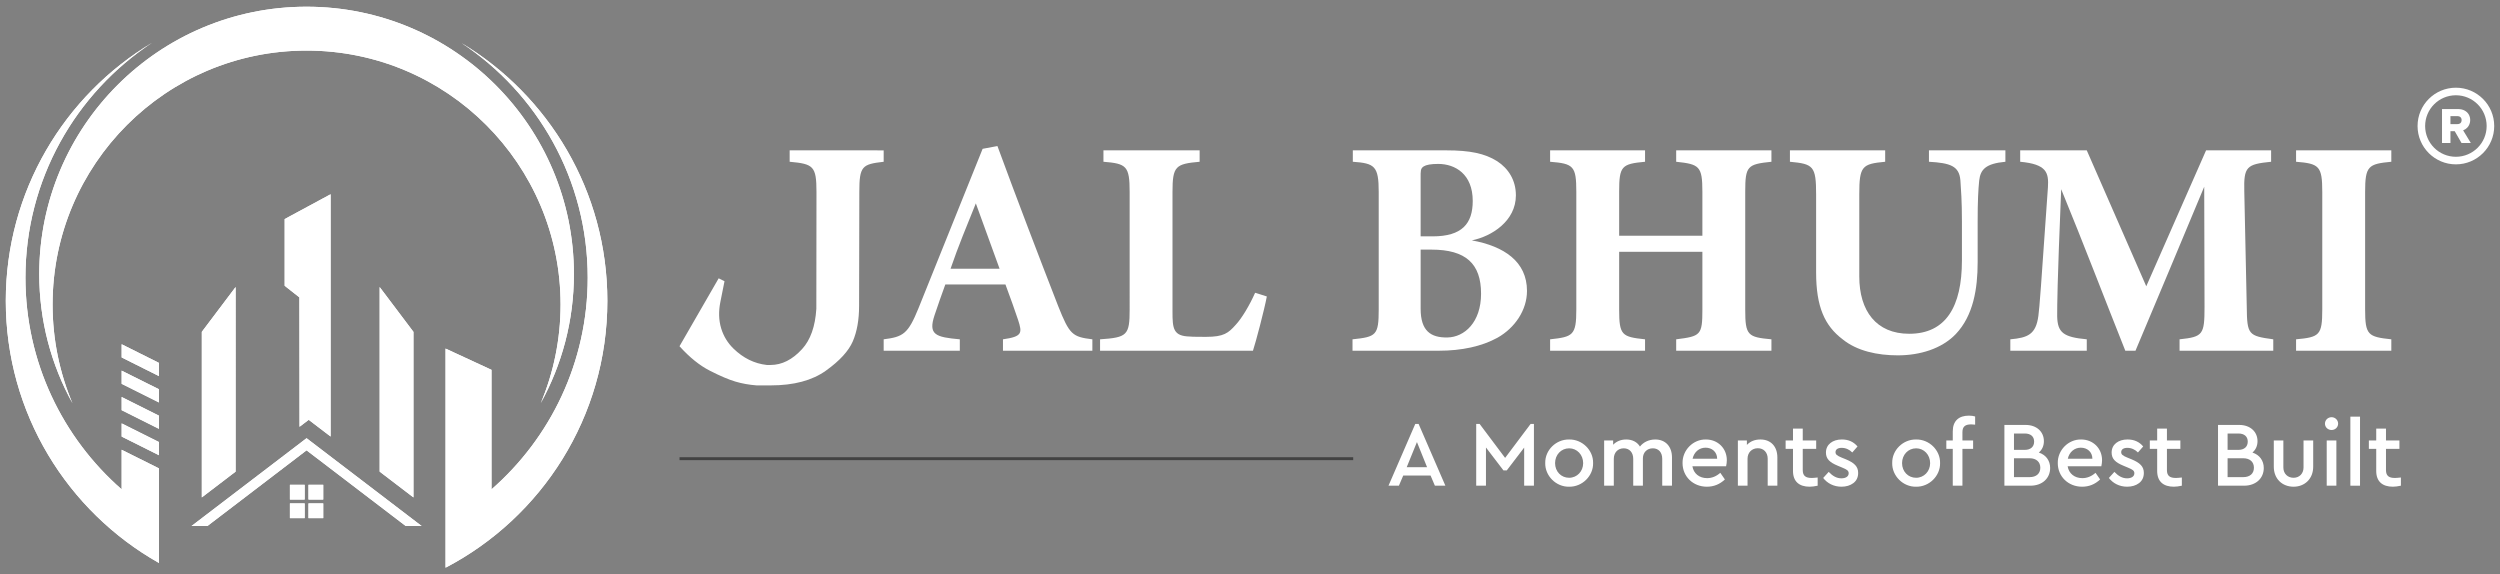 <?xml version="1.0" encoding="utf-8"?>
<!-- Generator: Adobe Illustrator 16.0.0, SVG Export Plug-In . SVG Version: 6.00 Build 0)  -->
<!DOCTYPE svg PUBLIC "-//W3C//DTD SVG 1.1//EN" "http://www.w3.org/Graphics/SVG/1.1/DTD/svg11.dtd">
<svg version="1.1" id="Layer_1" xmlns="http://www.w3.org/2000/svg" xmlns:xlink="http://www.w3.org/1999/xlink" x="0px" y="0px"
	 width="850.221px" height="195.351px" viewBox="0 0 850.221 195.351" enable-background="new 0 0 850.221 195.351"
	 xml:space="preserve">
<rect x="0" y="0" width="850.221" height="195.351" fill="#808080" stroke="none"/>
<g>
	<g>
		<g>
			<defs>
				<path id="SVGID_1_" d="M96.81,154.717l-15.628,11.924l-11.498,8.777l-4.55,3.473h5.397l10.65-8.125l15.628-11.932l7.449-5.684
					l7.456,5.684l15.628,11.932l10.649,8.125h5.397l-4.55-3.473l-11.497-8.777l-15.628-11.924l-7.456-5.693L96.81,154.717z
					 M41.371,148.473l12.687,6.34v-4.482l-12.687-6.34V148.473z M41.371,139.5l12.687,6.348v-4.49l-12.687-6.34V139.5z
					 M41.371,130.535l12.687,6.336v-1.328v-3.156l-12.687-6.336V130.535z M41.371,121.563l12.687,6.342v-4.484l-12.687-6.346
					V121.563z M68.632,112.865v56.301l11.497-8.775V97.616L68.632,112.865z M129.115,160.391l11.495,8.775v-56.301l-11.495-15.249
					V160.391z M96.81,74.502v22.689l5.014,3.941l0.047,44.014l3.115-2.373l7.451,5.684V66.063L96.81,74.502z M1.966,102.322
					c0,38.254,21,71.59,52.092,89.143v-1.957v-6.525v-1.895v-5.293v-16.5l-12.687-6.334v13.467
					C21.324,148.898,8.653,123.148,8.653,94.424c0-33.397,17.121-62.788,43.067-79.889C21.912,32.414,1.966,65.037,1.966,102.322z
					 M199.87,94.424c0,28.725-12.666,54.479-32.719,72.004v-40.65l-15.626-7.23v16.996v55.555v1.967
					c32.707-17.068,55.031-51.291,55.031-90.742c0-37.286-19.947-69.908-49.755-87.787C182.748,31.636,199.87,61.027,199.87,94.424z
					"/>
			</defs>
			<use xlink:href="#SVGID_1_"  overflow="visible" fill-rule="evenodd" clip-rule="evenodd" fill="#FFFFFF"/>
			<clipPath id="SVGID_2_">
				<use xlink:href="#SVGID_1_"  overflow="visible"/>
			</clipPath>
			<rect x="1.966" y="14.535" clip-path="url(#SVGID_2_)" fill="#FFFFFF" width="204.591" height="178.529"/>
		</g>
		<g>
			<defs>
				<path id="SVGID_3_" d="M13.343,93.208c0,15.933,4.099,30.896,11.296,43.915c-4.351-10.314-6.756-21.646-6.756-33.549
					c0-47.704,38.676-86.377,86.376-86.377c47.714,0,86.387,38.673,86.387,86.377c0,11.902-2.411,23.234-6.755,33.549
					c7.191-13.02,11.291-27.982,11.291-43.915c0-50.213-40.706-90.922-90.923-90.922C54.046,2.286,13.343,42.995,13.343,93.208z"/>
			</defs>
			<use xlink:href="#SVGID_3_"  overflow="visible" fill-rule="evenodd" clip-rule="evenodd" fill="#FFFFFF"/>
			<clipPath id="SVGID_4_">
				<use xlink:href="#SVGID_3_"  overflow="visible"/>
			</clipPath>
			<rect x="13.343" y="2.286" clip-path="url(#SVGID_4_)" fill="#FFFFFF" width="181.839" height="134.837"/>
		</g>
		<g>
			<defs>
				<rect id="SVGID_5_" x="98.593" y="164.871" width="5.021" height="5.021"/>
			</defs>
			<use xlink:href="#SVGID_5_"  overflow="visible" fill-rule="evenodd" clip-rule="evenodd" fill="#FFFFFF"/>
			<clipPath id="SVGID_6_">
				<use xlink:href="#SVGID_5_"  overflow="visible"/>
			</clipPath>
			<rect x="98.593" y="164.871" clip-path="url(#SVGID_6_)" fill="#FFFFFF" width="5.021" height="5.021"/>
		</g>
		<g>
			<defs>
				<rect id="SVGID_7_" x="104.91" y="164.871" width="5.021" height="5.021"/>
			</defs>
			<use xlink:href="#SVGID_7_"  overflow="visible" fill-rule="evenodd" clip-rule="evenodd" fill="#FFFFFF"/>
			<clipPath id="SVGID_8_">
				<use xlink:href="#SVGID_7_"  overflow="visible"/>
			</clipPath>
			<rect x="104.91" y="164.871" clip-path="url(#SVGID_8_)" fill="#FFFFFF" width="5.021" height="5.021"/>
		</g>
		<g>
			<defs>
				<rect id="SVGID_9_" x="104.91" y="171.197" width="5.021" height="5.02"/>
			</defs>
			<use xlink:href="#SVGID_9_"  overflow="visible" fill-rule="evenodd" clip-rule="evenodd" fill="#FFFFFF"/>
			<clipPath id="SVGID_10_">
				<use xlink:href="#SVGID_9_"  overflow="visible"/>
			</clipPath>
			<rect x="104.91" y="171.197" clip-path="url(#SVGID_10_)" fill="#FFFFFF" width="5.021" height="5.02"/>
		</g>
		<g>
			<defs>
				<rect id="SVGID_11_" x="98.593" y="171.197" width="5.021" height="5.02"/>
			</defs>
			<use xlink:href="#SVGID_11_"  overflow="visible" fill-rule="evenodd" clip-rule="evenodd" fill="#FFFFFF"/>
			<clipPath id="SVGID_12_">
				<use xlink:href="#SVGID_11_"  overflow="visible"/>
			</clipPath>
			<rect x="98.593" y="171.197" clip-path="url(#SVGID_12_)" fill="#FFFFFF" width="5.021" height="5.02"/>
		</g>
	</g>
	<g>
		<path fill="#FFFFFF" d="M341.097,119.277v-3.881c6.604-0.941,6.604-2.096,5.138-6.604c-1.049-3.143-2.726-7.862-4.298-12.056
			h-20.443c-1.153,3.249-2.621,7.235-3.67,10.485c-2.202,6.602,0.314,7.441,8.597,8.174v3.881h-25.895v-3.881
			c6.604-0.838,8.282-1.781,11.847-10.588l21.805-54.199l5.033-0.942c6.709,18.241,13.837,36.9,20.652,54.409
			c3.878,9.748,4.822,10.482,11.638,11.32v3.881H341.097z M331.871,69.166c-3.041,7.549-5.976,14.571-8.597,22.225h16.669
			L331.871,69.166z"/>
		<path fill="#FFFFFF" d="M430.833,100.825c-0.839,4.507-3.774,15.623-4.718,18.453h-51.998v-3.881
			c9.227-0.627,10.063-1.359,10.063-10.168V65.287c0-8.805-1.048-9.646-8.91-10.274v-3.878h32.71v3.878
			c-8.179,0.735-9.228,1.469-9.228,10.274v40.678c0,5.764,0.211,8.385,5.976,8.49c0.211,0.105,5.033,0.105,5.453,0.105
			c5.975,0,7.548-1.26,10.063-4.09c1.992-2.098,4.717-6.605,6.605-10.903L430.833,100.825z"/>
		<path fill="#FFFFFF" d="M500.545,81.748c11.008,1.99,18.766,7.233,18.766,17.193c0,6.497-4.088,12.579-10.063,15.932
			c-5.347,2.934-12.161,4.404-19.919,4.404h-29.354v-3.881c8.072-0.836,8.909-1.359,8.909-10.168V65.287
			c0-8.807-1.361-9.75-8.806-10.274v-3.878h31.87c7.968,0,13.001,1.048,17.193,3.669c3.88,2.516,6.396,6.5,6.396,11.636
			C515.537,75.142,507.359,80.383,500.545,81.748 M487.232,80.383c9.958,0,13.628-4.298,13.628-12.055
			c0-9.122-5.976-12.582-11.742-12.582c-2.517,0-4.089,0.314-4.927,0.84c-1.152,0.733-1.049,1.676-1.049,3.878v19.918H487.232z
			 M483.143,105.02c0,7.549,3.459,9.854,9.121,9.75c5.767-0.105,11.427-5.137,11.427-14.887c0-10.167-5.137-14.991-16.879-14.991
			h-3.669V105.02z"/>
		<path fill="#FFFFFF" d="M602.443,55.013c-8.176,0.839-8.91,1.467-8.91,10.169v40.151c0,8.703,0.839,9.33,8.91,10.063v3.881H570.05
			v-3.881c8.281-1.047,8.911-1.359,8.911-10.063V85.626h-28.305v19.708c0,8.703,0.941,9.227,8.806,10.063v3.881h-32.289v-3.881
			c7.757-0.836,8.912-1.359,8.912-10.063V65.183c0-8.702-0.944-9.541-8.912-10.169v-3.878h32.289v3.878
			c-7.968,0.733-8.806,1.467-8.806,10.169v14.992h28.305V65.183c0-8.702-1.047-9.331-8.911-10.169v-3.878h32.394V55.013z"/>
		<path fill="#FFFFFF" d="M682.012,55.013c-6.709,0.628-8.492,2.622-8.911,6.396c-0.314,3.146-0.524,6.708-0.524,14.048v13.735
			c0,9.014-1.468,18.133-7.442,24.424c-4.823,5.031-12.267,7.232-19.71,7.232c-6.919,0-13.839-1.465-18.766-5.451
			c-6.08-4.609-9.017-11.006-9.017-22.748V66.126c0-9.646-0.941-10.38-8.909-11.113v-3.878h32.394v3.878
			c-7.863,0.733-8.807,1.467-8.807,11.113v27.887c0,11.741,5.766,19.499,16.982,19.499c12.475,0,17.928-9.225,17.928-24.952V75.457
			c0-7.233-0.314-11.007-0.523-14.152c-0.419-4.824-3.356-5.872-10.693-6.291v-3.878h25.999V55.013z"/>
		<path fill="#FFFFFF" d="M741.242,119.277v-3.881c7.967-0.838,8.491-1.572,8.491-11.006l-0.104-40.886
			c-7.548,18.033-15.831,37.951-23.378,55.773h-3.459c-6.815-17.09-14.258-36.588-21.807-54.934
			c-1.363,32.918-1.363,39.416-1.363,43.191c0.106,5.662,2.202,7.129,10.063,7.861v3.881h-25.998v-3.881
			c5.975-0.523,8.701-1.674,9.541-7.965c0.419-3.148,0.838-9.121,3.249-43.716c0.314-5.034-0.42-7.863-9.436-8.702v-3.878h22.644
			l20.234,46.231l20.34-46.231h22.119v3.878c-8.387,0.839-9.33,1.678-9.122,10.063l0.841,39.314
			c0.104,9.434,0.524,9.855,9.014,11.006v3.881H741.242z"/>
		<path fill="#FFFFFF" d="M780.867,119.277v-3.881c7.967-0.732,8.911-1.363,8.911-10.168V65.287c0-8.807-1.048-9.644-8.911-10.274
			v-3.878h32.394v3.878c-7.86,0.735-8.91,1.467-8.91,10.274v39.941c0,8.701,0.943,9.33,8.91,10.168v3.881H780.867z"/>
		<path fill="#FFFFFF" d="M486.52,161.734h-9.301l-1.47,3.445h-3.539l9.11-21.012h1.127l9.111,21.012h-3.568L486.52,161.734z
			 M481.885,150.338l-3.476,8.545h6.92L481.885,150.338z"/>
		<polygon fill="#FFFFFF" points="521.67,144.172 521.67,165.18 518.352,165.18 518.352,152.219 512.434,159.982 511.307,159.982 
			505.357,152.186 505.357,165.18 502.039,165.18 502.039,144.172 503.199,144.172 511.871,155.725 520.542,144.172 		"/>
		<path fill="#FFFFFF" d="M533.624,149.463c4.479-0.094,8.267,3.662,8.172,8.016c0.095,4.352-3.693,8.137-8.172,8.045
			c-4.414,0.092-8.203-3.693-8.107-8.045C525.421,153.063,529.21,149.4,533.624,149.463 M533.655,152.467
			c-2.724,0-4.791,2.193-4.791,5.043c0,2.846,2.067,4.977,4.76,4.977c2.724,0,4.79-2.191,4.79-4.977
			C538.414,154.66,536.317,152.467,533.655,152.467z"/>
		<path fill="#FFFFFF" d="M568.622,165.18h-3.319v-9.143c0-2.162-1.22-3.57-3.192-3.57c-2.005,0-3.382,1.439-3.382,3.414v9.299
			h-3.288v-9.143c0-2.131-1.252-3.57-3.224-3.57c-2.004,0-3.381,1.439-3.381,3.57v9.143h-3.287v-15.373h3.067v1.439
			c1.096-1.127,2.599-1.783,4.445-1.783c2.13,0,3.757,0.908,4.665,2.408c1.127-1.473,3.037-2.408,5.198-2.408
			c3.537,0,5.697,2.441,5.697,6.105V165.18z"/>
		<path fill="#FFFFFF" d="M575.566,158.57c0.407,2.506,2.378,4.041,5.011,4.041c1.596,0,3.097-0.596,4.475-1.814l1.565,2.252
			c-1.754,1.662-3.787,2.475-6.138,2.475c-4.693,0-8.265-3.477-8.265-8.014c-0.094-4.416,3.602-8.141,7.954-8.047
			c4.069,0,7.106,3.035,7.106,7.043c0,0.656-0.095,1.348-0.249,2.064H575.566z M583.988,156.006
			c-0.031-2.348-1.786-3.756-3.944-3.756c-2.163,0-3.914,1.471-4.414,3.756H583.988z"/>
		<path fill="#FFFFFF" d="M604.459,165.18h-3.287v-9.174c0-2.131-1.349-3.568-3.351-3.568c-2.035,0-3.505,1.469-3.505,3.568v9.174
			h-3.288v-15.373h3.067v1.504c1.158-1.223,2.693-1.848,4.602-1.848c3.601,0,5.762,2.441,5.762,6.105V165.18z"/>
		<path fill="#FFFFFF" d="M618.167,165.18c-1.033,0.217-1.941,0.344-2.723,0.344c-3.538,0-5.667-1.756-5.667-5.355v-7.512h-2.506
			v-2.85h2.506v-4.041h3.319v4.041h4.569v2.85h-4.569v7.232c0,1.969,1.032,2.66,3.034,2.66c0.471,0,1.128-0.063,2.036-0.158V165.18z
			"/>
		<path fill="#FFFFFF" d="M621.921,160.48c1.347,1.41,2.691,2.193,4.32,2.193c1.409,0,2.475-0.596,2.475-1.723
			c0-0.908-0.658-1.283-2.16-1.91l-1.566-0.656c-2.725-1.129-4.008-2.316-4.008-4.479c0-2.754,2.286-4.445,5.416-4.445
			c2.224,0,3.977,0.783,5.323,2.379l-1.785,2.039c-0.969-1.002-2.254-1.57-3.601-1.57c-1.283,0-2.098,0.504-2.098,1.473
			c0,0.785,0.533,1.191,2.035,1.818l1.472,0.596c2.912,1.219,4.194,2.471,4.194,4.633c0,1.469-0.53,2.629-1.627,3.473
			c-1.096,0.816-2.441,1.223-4.07,1.223c-2.63,0-4.821-1.191-6.198-2.975L621.921,160.48z"/>
		<path fill="#FFFFFF" d="M651.625,149.463c4.479-0.094,8.268,3.662,8.174,8.016c0.094,4.352-3.694,8.137-8.174,8.045
			c-4.413,0.092-8.201-3.693-8.106-8.045C643.424,153.063,647.212,149.4,651.625,149.463 M651.658,152.467
			c-2.724,0-4.791,2.193-4.791,5.043c0,2.846,2.067,4.977,4.758,4.977c2.724,0,4.791-2.191,4.791-4.977
			C656.416,154.66,654.319,152.467,651.658,152.467z"/>
		<path fill="#FFFFFF" d="M667.4,149.807h3.634v2.85H667.4v12.523h-3.286v-12.523h-2.191v-2.85h2.191v-3.098
			c0-3.604,2.097-5.355,5.479-5.355c0.846,0,1.535,0.096,2.13,0.281v2.785c-0.503-0.063-0.94-0.094-1.315-0.094
			c-2.004,0-3.007,0.689-3.007,2.662V149.807z"/>
		<path fill="#FFFFFF" d="M690.532,165.178h-8.858v-20.662h7.232c3.726,0,6.199,2.316,6.199,5.512c0,1.594-0.596,2.908-1.723,3.879
			c2.409,0.785,3.85,2.727,3.85,5.262C697.232,162.643,694.573,165.178,690.532,165.178 M684.929,147.428V153h3.664
			c2.034,0,3.192-1.098,3.192-2.818s-1.158-2.754-3.192-2.754H684.929z M690.252,155.848h-5.323v6.418h5.323
			c2.284,0,3.633-1.221,3.633-3.193C693.885,157.104,692.536,155.848,690.252,155.848z"/>
		<path fill="#FFFFFF" d="M703.176,158.57c0.41,2.506,2.381,4.041,5.011,4.041c1.597,0,3.099-0.596,4.477-1.814l1.565,2.252
			c-1.752,1.662-3.787,2.475-6.137,2.475c-4.695,0-8.265-3.477-8.265-8.014c-0.093-4.416,3.601-8.141,7.953-8.047
			c4.07,0,7.105,3.035,7.105,7.043c0,0.656-0.093,1.348-0.249,2.064H703.176z M711.599,156.006
			c-0.031-2.348-1.783-3.756-3.943-3.756c-2.161,0-3.914,1.471-4.417,3.756H711.599z"/>
		<path fill="#FFFFFF" d="M719.078,160.48c1.346,1.41,2.691,2.193,4.32,2.193c1.407,0,2.473-0.596,2.473-1.723
			c0-0.908-0.657-1.283-2.159-1.91l-1.566-0.656c-2.725-1.129-4.007-2.316-4.007-4.479c0-2.754,2.285-4.445,5.415-4.445
			c2.225,0,3.977,0.783,5.322,2.379l-1.785,2.039c-0.97-1.002-2.251-1.57-3.6-1.57c-1.283,0-2.098,0.504-2.098,1.473
			c0,0.785,0.533,1.191,2.035,1.818l1.471,0.596c2.913,1.219,4.196,2.471,4.196,4.633c0,1.469-0.533,2.629-1.628,3.473
			c-1.096,0.816-2.442,1.223-4.069,1.223c-2.631,0-4.823-1.191-6.199-2.975L719.078,160.48z"/>
		<path fill="#FFFFFF" d="M742.022,165.18c-1.034,0.217-1.941,0.344-2.725,0.344c-3.536,0-5.667-1.756-5.667-5.355v-7.512h-2.504
			v-2.85h2.504v-4.041h3.318v4.041h4.57v2.85h-4.57v7.232c0,1.969,1.034,2.66,3.038,2.66c0.469,0,1.127-0.063,2.035-0.158V165.18z"
			/>
		<path fill="#FFFFFF" d="M763.182,165.178h-8.861v-20.662h7.233c3.727,0,6.199,2.316,6.199,5.512c0,1.594-0.596,2.908-1.722,3.879
			c2.409,0.785,3.851,2.727,3.851,5.262C769.882,162.643,767.221,165.178,763.182,165.178 M757.578,147.428V153h3.662
			c2.036,0,3.193-1.098,3.193-2.818s-1.157-2.754-3.193-2.754H757.578z M762.899,155.848h-5.321v6.418h5.321
			c2.285,0,3.634-1.221,3.634-3.193C766.533,157.104,765.185,155.848,762.899,155.848z"/>
		<path fill="#FFFFFF" d="M773.289,149.807h3.256v9.174c0,2.129,1.473,3.506,3.475,3.506c1.911,0,3.383-1.377,3.383-3.506v-9.174
			h3.286v8.922c0,4.133-2.911,6.795-6.669,6.795c-3.85,0-6.73-2.662-6.73-6.795V149.807z"/>
		<path fill="#FFFFFF" d="M792.947,141.883c1.219,0,2.222,0.971,2.222,2.193c0,1.221-1.003,2.162-2.222,2.162
			c-1.254,0-2.255-0.941-2.255-2.162C790.692,142.854,791.693,141.883,792.947,141.883 M791.287,149.807h3.287v15.371h-3.287
			V149.807z"/>
		<rect x="799.331" y="141.697" fill="#FFFFFF" width="3.285" height="23.482"/>
		<path fill="#FFFFFF" d="M816.517,165.18c-1.032,0.217-1.939,0.344-2.724,0.344c-3.539,0-5.666-1.756-5.666-5.355v-7.512h-2.505
			v-2.85h2.505v-4.041h3.318v4.041h4.57v2.85h-4.57v7.232c0,1.969,1.032,2.66,3.036,2.66c0.469,0,1.126-0.063,2.035-0.158V165.18z"
			/>
		
			<line fill="#FFFFFF" stroke="#424242" stroke-width="1" stroke-miterlimit="10" x1="460.207" y1="155.992" x2="231.096" y2="155.992"/>
		<path fill="#FFFFFF" d="M268.553,51.135v3.878c8.072,0.733,9.121,1.467,9.121,10.274c0,0-0.014,37.951-0.047,39.73
			c-0.374,5.998-1.989,10.57-4.854,13.703c-3.291,3.604-6.865,5.402-10.722,5.402h-1.27c-4.233-0.471-8.021-2.338-11.36-5.596
			c-1.947-1.902-3.326-4.168-4.14-6.789c-0.896-2.898-0.902-6-0.308-8.975l1.423-7.121l-1.983-0.992l-13.321,23.098
			c3.402,3.777,6.85,6.557,10.346,8.336c3.493,1.781,6.377,3.008,8.643,3.682c2.27,0.672,4.679,1.105,7.228,1.299h4.818
			c7.839,0,14.099-1.674,18.775-5.027c4.676-3.354,7.722-6.684,9.14-9.99c1.417-3.309,2.124-7.318,2.124-12.047l0.079-38.713
			c0-8.807,0.944-9.435,8.281-10.274v-3.878H268.553z"/>
		<path fill-rule="evenodd" clip-rule="evenodd" fill="#FFFFFF" d="M835.221,32.399c5.776,0,10.46,4.683,10.46,10.46
			c0,5.778-4.684,10.461-10.46,10.461c-5.777,0-10.46-4.683-10.46-10.461C824.761,37.083,829.443,32.399,835.221,32.399
			 M835.221,29.825c7.199,0,13.034,5.836,13.034,13.035c0,7.2-5.835,13.036-13.034,13.036s-13.036-5.836-13.036-13.036
			C822.185,35.661,828.021,29.825,835.221,29.825z"/>
		<path fill="#FFFFFF" d="M837.265,43.637l3.037,5.002h-3.17l-2.872-5.002H837.265z M835.812,37.083c0.958,0,1.753,0.173,2.386,0.52
			c0.633,0.347,1.106,0.806,1.42,1.379s0.47,1.194,0.47,1.866c0,0.462-0.084,0.919-0.255,1.37c-0.172,0.451-0.429,0.859-0.776,1.221
			c-0.346,0.364-0.79,0.653-1.329,0.868s-1.178,0.322-1.915,0.322h-2.443v4.011h-2.872V37.083H835.812z M837.165,40.847
			c0-0.418-0.126-0.749-0.38-0.991c-0.251-0.242-0.638-0.364-1.155-0.364h-2.262v2.725h2.262c0.341,0,0.624-0.052,0.851-0.158
			c0.226-0.103,0.396-0.26,0.511-0.469C837.107,41.381,837.165,41.133,837.165,40.847z"/>
	</g>
</g>
</svg>
